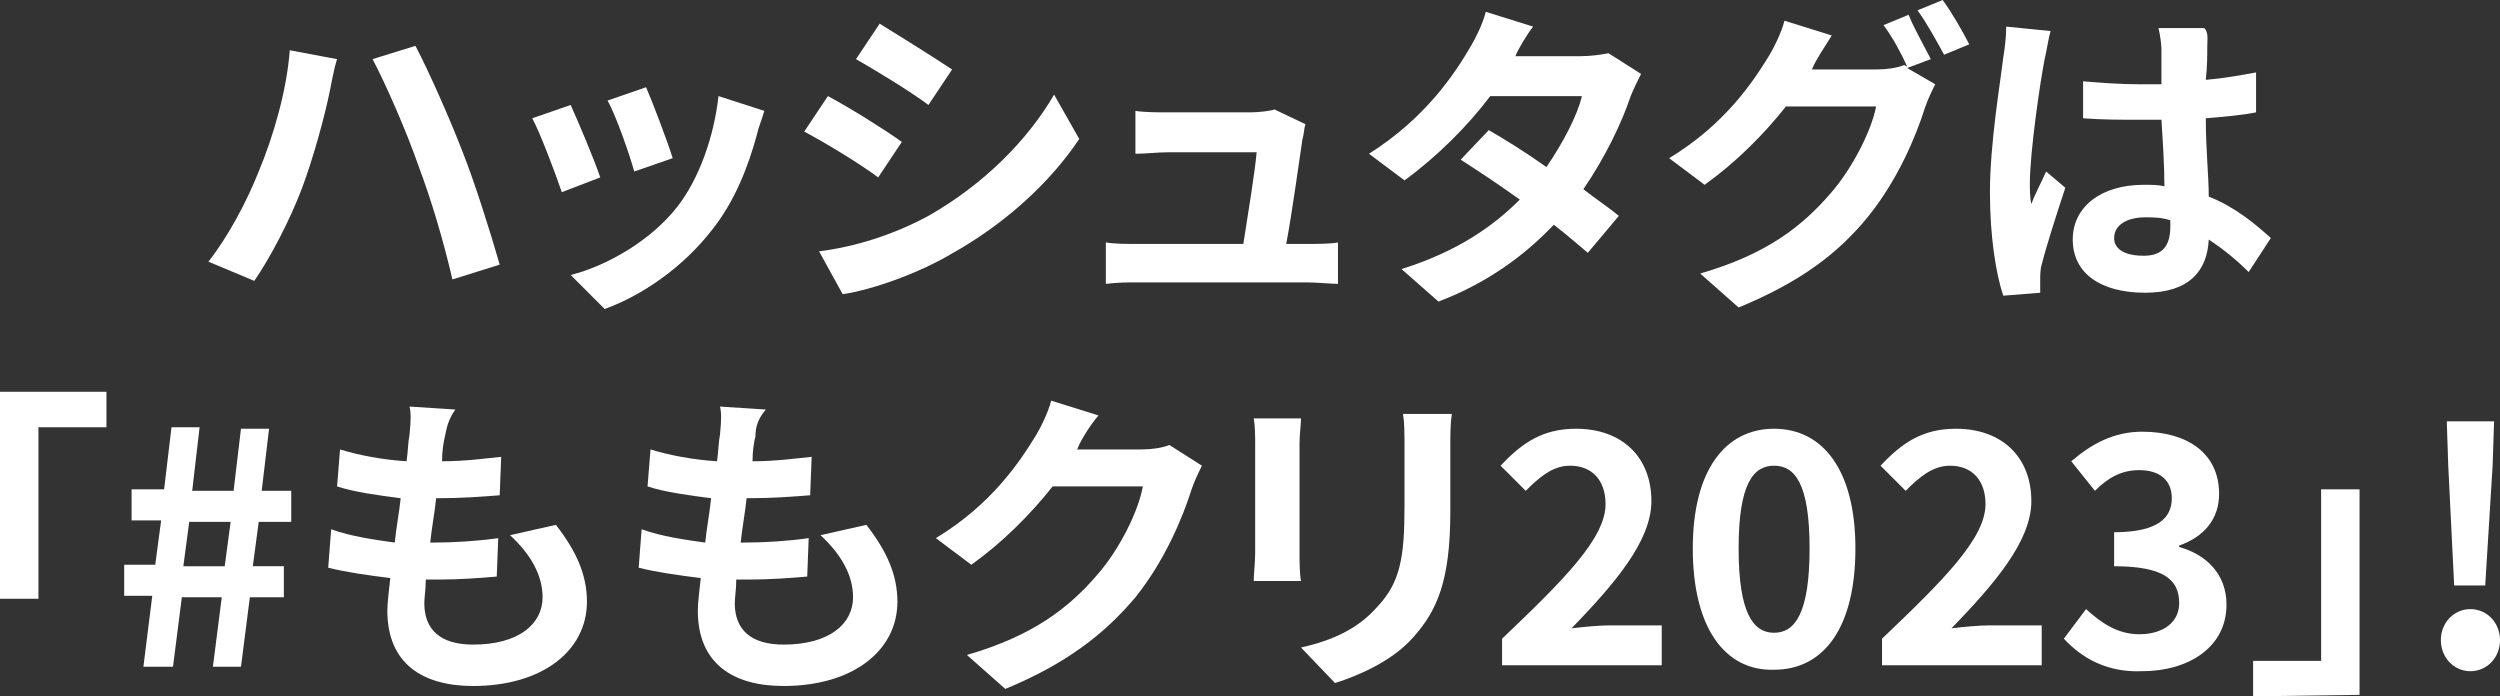 <?xml version="1.0" encoding="utf-8"?>
<!-- Generator: Adobe Illustrator 28.0.0, SVG Export Plug-In . SVG Version: 6.00 Build 0)  -->
<svg version="1.1" id="レイヤー_1" xmlns="http://www.w3.org/2000/svg" xmlns:xlink="http://www.w3.org/1999/xlink" x="0px"
	 y="0px" width="169.1px" height="47.1px" viewBox="0 0 169.1 47.1" style="enable-background:new 0 0 169.1 47.1;"
	 xml:space="preserve">
<rect x="0" y="0" width="169.1" height="47.1" fill="#333333" stroke="none"/>
<style type="text/css">
	.st0{fill:#FFFFFF;}
</style>
<path class="st0" d="M19.6,3.4L22.8,4c-0.2,0.6-0.4,1.7-0.5,2.2c-0.3,1.5-1.1,4.5-1.9,6.6s-2.1,4.6-3.2,6.2l-3.1-1.3
	c1.4-1.8,2.6-4.1,3.4-6.1C18.5,9.2,19.4,6.1,19.6,3.4z M25.2,4l2.9-0.9c0.9,1.7,2.4,5.1,3.2,7.2c0.8,2,1.9,5.5,2.5,7.6l-3.2,1
	c-0.6-2.6-1.4-5.3-2.3-7.7C27.5,8.9,26.1,5.7,25.2,4z"/>
<path class="st0" d="M40.6,12L38,13c-0.4-1.2-1.5-4.1-2-5l2.6-0.9C39.1,8.2,40.2,10.8,40.6,12z M51.2,9.1c-0.6,2.2-1.5,4.5-3,6.4
	c-2,2.6-4.8,4.5-7.3,5.4l-2.3-2.3C41,18,44,16.3,45.8,14c1.5-1.9,2.5-4.8,2.8-7.5l3.1,1C51.5,8.2,51.3,8.6,51.2,9.1z M45.5,10.7
	l-2.6,0.9c-0.3-1.1-1.2-3.7-1.8-4.8l2.6-0.9C44.1,6.8,45.2,9.7,45.5,10.7z"/>
<path class="st0" d="M61,9.6L59.4,12c-1.2-0.9-3.5-2.3-5-3.1L56,6.5C57.5,7.3,59.9,8.8,61,9.6z M62.8,14.6c3.7-2.1,6.7-5.1,8.5-8.2
	l1.7,3c-2,3-5.1,5.8-8.7,7.8c-2.2,1.3-5.3,2.4-7.3,2.7L55.4,17C57.8,16.7,60.4,15.9,62.8,14.6z M64.4,4.7l-1.6,2.4
	c-1.2-0.9-3.5-2.3-4.9-3.1l1.6-2.4C60.8,2.4,63.2,3.9,64.4,4.7z"/>
<path class="st0" d="M88.1,9.4c-0.2,1.3-0.7,5-1.1,7.1h1.4c0.6,0,1.6,0,2.1-0.1v2.8c-0.4,0-1.5-0.1-2.1-0.1H77c-0.8,0-1.3,0-2.2,0.1
	v-2.8c0.6,0.1,1.4,0.1,2.2,0.1h7.1c0.3-1.9,0.8-5,0.9-6.2h-6c-0.7,0-1.5,0.1-2.2,0.1V7.5c0.6,0.1,1.6,0.1,2.2,0.1h5.6
	c0.5,0,1.4-0.1,1.6-0.2l2.1,1C88.2,8.7,88.2,9.1,88.1,9.4z"/>
<path class="st0" d="M102.5,3.8h4.4c0.7,0,1.4-0.1,1.9-0.2L111,5c-0.2,0.4-0.5,1-0.7,1.5c-0.6,1.8-1.7,4.1-3.2,6.3
	c0.9,0.7,1.8,1.3,2.4,1.8l-2.1,2.5c-0.6-0.5-1.4-1.2-2.3-1.9c-1.9,2-4.4,3.9-7.8,5.2l-2.5-2.2c3.8-1.2,6.2-2.9,8-4.7
	c-1.4-1-2.9-2-4-2.7l1.9-2c1.2,0.7,2.5,1.5,3.9,2.5c1.1-1.6,2.1-3.5,2.4-4.8h-6.2c-1.5,2-3.6,4.1-5.8,5.7l-2.4-1.8
	C96.4,8,98.4,5,99.5,3.1c0.3-0.5,0.8-1.5,1-2.3l3.2,1C103.3,2.3,102.7,3.3,102.5,3.8z"/>
<path class="st0" d="M130.6,4L129,4.6l1.9,1.1c-0.2,0.4-0.5,1-0.7,1.6c-0.6,1.9-1.8,4.8-3.8,7.3c-2.1,2.6-4.7,4.5-8.8,6.2l-2.6-2.3
	c4.5-1.3,6.9-3.2,8.8-5.4c1.5-1.7,2.8-4.3,3.1-5.9h-6.1c-1.5,1.9-3.4,3.8-5.5,5.3l-2.4-1.8c3.8-2.3,5.7-5.2,6.8-7
	c0.3-0.5,0.8-1.5,1-2.3l3.2,1c-0.5,0.8-1.1,1.7-1.3,2.2c0,0,0,0.1-0.1,0.1h4.4c0.7,0,1.4-0.1,1.9-0.3l0.2,0.1c-0.4-0.9-1-2-1.6-2.8
	l1.7-0.7C129.4,1.8,130.2,3.2,130.6,4z M133.2,3l-1.7,0.7c-0.5-0.9-1.2-2.2-1.8-3l1.7-0.7C132,0.8,132.8,2.2,133.2,3z"/>
<path class="st0" d="M138.3,4c-0.3,1.5-1,6.3-1,8.4c0,0.4,0,1,0.1,1.4c0.3-0.8,0.7-1.5,1-2.2l1.3,1.1c-0.6,1.8-1.3,4-1.6,5.2
	c-0.1,0.3-0.1,0.8-0.1,1s0,0.6,0,0.9l-2.5,0.2c-0.5-1.5-0.9-4-0.9-7c0-3.3,0.7-7.4,0.9-9.1c0.1-0.6,0.2-1.4,0.2-2.1l3,0.3
	C138.6,2.4,138.4,3.6,138.3,4z M149.3,3.2c0,0.5,0,1.3-0.1,2.2c1.2-0.1,2.3-0.3,3.4-0.5v2.7c-1,0.2-2.2,0.3-3.4,0.4
	c0,2.1,0.2,3.9,0.2,5.3c1.8,0.7,3.2,1.9,4.2,2.8l-1.5,2.3c-0.9-0.9-1.8-1.6-2.7-2.2c-0.1,2.1-1.3,3.6-4.3,3.6s-4.9-1.3-4.9-3.6
	c0-2.2,1.9-3.7,4.8-3.7c0.5,0,1,0,1.4,0.1c0-1.4-0.1-2.9-0.2-4.5c-0.5,0-1,0-1.5,0c-1.3,0-2.5,0-3.8-0.1V5.5
	c1.2,0.1,2.5,0.2,3.8,0.2c0.5,0,1,0,1.5,0c0-1.1,0-2,0-2.4c0-0.3-0.1-1-0.2-1.4h3.1C149.4,2.2,149.3,2.7,149.3,3.2z M145,17.3
	c1.3,0,1.8-0.7,1.8-2c0-0.1,0-0.2,0-0.4c-0.6-0.2-1.2-0.2-1.7-0.2c-1.2,0-2.1,0.5-2.1,1.4C143,16.9,143.8,17.3,145,17.3z"/>
<path class="st0" d="M7.2,26.5v2.4H2.6v11.6H0v-14H7.2z"/>
<path class="st0" d="M10.3,40.3H8.4v-2.1h2.1l0.4-3h-2v-2.1h2.2l0.5-4.2h1.9L13,33.2h2.8l0.5-4.2h1.9l-0.5,4.2h2v2.1h-2.2l-0.4,3
	h2.1v2.1h-2.3l-0.6,4.7h-1.9l0.6-4.7h-2.7l-0.6,4.7h-2L10.3,40.3z M15.2,38.3l0.4-3h-2.8l-0.4,3H15.2z"/>
<path class="st0" d="M30.1,29.5c-0.1,0.4-0.2,1-0.2,1.7c1.6,0,3-0.2,4-0.3l-0.1,2.6c-1.3,0.1-2.5,0.2-4.3,0.2c-0.1,1-0.3,2-0.4,3
	c0,0,0.1,0,0.2,0c1.4,0,3-0.1,4.4-0.3L33.6,39c-1.2,0.1-2.5,0.2-3.9,0.2c-0.3,0-0.6,0-0.9,0c0,0.7-0.1,1.2-0.1,1.6
	c0,1.8,1.1,2.8,3.3,2.8c3.1,0,4.7-1.4,4.7-3.2c0-1.5-0.8-2.9-2.2-4.2l3.1-0.7c1.4,1.8,2.1,3.4,2.1,5.2c0,3.3-3,5.7-7.7,5.7
	c-3.4,0-5.8-1.5-5.8-5.1c0-0.5,0.1-1.3,0.2-2.2c-1.6-0.2-3-0.4-4.2-0.7l0.2-2.6c1.4,0.5,2.9,0.7,4.3,0.9c0.1-1,0.3-2,0.4-3
	c-1.5-0.2-3.1-0.4-4.3-0.8l0.2-2.5c1.3,0.4,2.9,0.7,4.5,0.8c0.1-0.7,0.1-1.3,0.2-1.8c0.1-1,0.1-1.5,0-1.9l3.1,0.2
	C30.3,28.4,30.2,29,30.1,29.5z"/>
<path class="st0" d="M51.1,29.5c-0.1,0.4-0.2,1-0.2,1.7c1.6,0,3-0.2,4-0.3l-0.1,2.6c-1.3,0.1-2.5,0.2-4.3,0.2c-0.1,1-0.3,2-0.4,3
	c0,0,0.1,0,0.2,0c1.4,0,3-0.1,4.4-0.3L54.6,39c-1.2,0.1-2.5,0.2-3.9,0.2c-0.3,0-0.6,0-0.9,0c0,0.7-0.1,1.2-0.1,1.6
	c0,1.8,1.1,2.8,3.3,2.8c3.1,0,4.7-1.4,4.7-3.2c0-1.5-0.8-2.9-2.2-4.2l3.1-0.7c1.4,1.8,2.1,3.4,2.1,5.2c0,3.3-3,5.7-7.7,5.7
	c-3.4,0-5.8-1.5-5.8-5.1c0-0.5,0.1-1.3,0.2-2.2c-1.6-0.2-3-0.4-4.2-0.7l0.2-2.6c1.4,0.5,2.9,0.7,4.3,0.9c0.1-1,0.3-2,0.4-3
	c-1.5-0.2-3.1-0.4-4.3-0.8l0.2-2.5c1.3,0.4,2.9,0.7,4.5,0.8c0.1-0.7,0.1-1.3,0.2-1.8c0.1-1,0.1-1.5,0-1.9l3.1,0.2
	C51.2,28.4,51.1,29,51.1,29.5z"/>
<path class="st0" d="M72.9,30.3c0,0,0,0.1-0.1,0.1h4.4c0.7,0,1.4-0.1,1.9-0.3l2.2,1.4c-0.2,0.4-0.5,1-0.7,1.6
	c-0.6,1.9-1.8,4.8-3.8,7.3c-2.1,2.5-4.7,4.5-8.8,6.2l-2.6-2.3c4.5-1.3,6.9-3.2,8.8-5.4c1.5-1.7,2.8-4.3,3.1-6h-6.1
	c-1.5,1.9-3.4,3.8-5.5,5.3l-2.4-1.8c3.8-2.3,5.7-5.2,6.8-7c0.3-0.5,0.8-1.5,1-2.3l3.2,1C73.7,28.8,73.1,29.8,72.9,30.3z"/>
<path class="st0" d="M87.9,30v7.4c0,0.5,0,1.4,0.1,1.9h-3.2c0-0.4,0.1-1.3,0.1-1.9V30c0-0.4,0-1.2-0.1-1.7H88
	C88,28.8,87.9,29.3,87.9,30z M98.1,30.3v4.3c0,4.7-0.9,6.7-2.5,8.5c-1.4,1.6-3.7,2.6-5.3,3.1L88,43.8c2.2-0.5,3.9-1.3,5.2-2.8
	c1.5-1.6,1.8-3.3,1.8-6.7v-4.1c0-0.9,0-1.6-0.1-2.2h3.3C98.1,28.7,98.1,29.4,98.1,30.3z"/>
<path class="st0" d="M101.6,43.2c4.2-4,7-6.8,7-9.1c0-1.6-0.9-2.6-2.4-2.6c-1.2,0-2.1,0.8-3,1.7l-1.7-1.7c1.5-1.6,2.9-2.5,5.1-2.5
	c3.1,0,5.1,1.9,5.1,4.9c0,2.7-2.5,5.6-5.4,8.6c0.8-0.1,1.9-0.2,2.6-0.2h3.5V45h-10.8C101.6,45,101.6,43.2,101.6,43.2z"/>
<path class="st0" d="M114.5,37.1c0-5.3,2.2-8.1,5.5-8.1s5.5,2.8,5.5,8.1s-2.1,8.2-5.5,8.2C116.7,45.4,114.5,42.5,114.5,37.1z
	 M122.4,37.1c0-4.4-1-5.6-2.4-5.6s-2.4,1.2-2.4,5.6s1,5.7,2.4,5.7S122.4,41.5,122.4,37.1z"/>
<path class="st0" d="M127.3,43.2c4.2-4,7-6.8,7-9.1c0-1.6-0.9-2.6-2.4-2.6c-1.2,0-2.1,0.8-3,1.7l-1.7-1.7c1.5-1.6,2.9-2.5,5.1-2.5
	c3.1,0,5.1,1.9,5.1,4.9c0,2.7-2.5,5.6-5.4,8.6c0.8-0.1,1.9-0.2,2.6-0.2h3.5V45h-10.8L127.3,43.2L127.3,43.2z"/>
<path class="st0" d="M152.4,47.1v-2.4h4.6V33.1h2.6V47L152.4,47.1L152.4,47.1z"/>
<path class="st0" d="M165.1,43.3c0-1.2,0.9-2.1,2-2.1s2,0.9,2,2.1c0,1.2-0.9,2.1-2,2.1C166,45.4,165.1,44.5,165.1,43.3z M165.6,31.5
	l-0.1-3h3.2l-0.1,3l-0.5,8.1H166L165.6,31.5z"/>
<path class="st0" d="M139.6,43.2l1.5-2c1,0.9,2.1,1.7,3.6,1.7c1.6,0,2.7-0.8,2.7-2.1c0-1.5-0.9-2.5-4.4-2.5V36c3,0,3.9-1,3.9-2.3
	c0-1.2-0.8-1.9-2.2-1.9c-1.2,0-2.1,0.5-3,1.4l-1.6-2c1.4-1.2,2.9-2,4.8-2c3.1,0,5.2,1.5,5.2,4.2c0,1.7-1,2.9-2.7,3.5V37
	c1.8,0.5,3.2,1.8,3.2,3.9c0,2.9-2.6,4.5-5.7,4.5C142.5,45.5,140.8,44.5,139.6,43.2z"/>
</svg>
